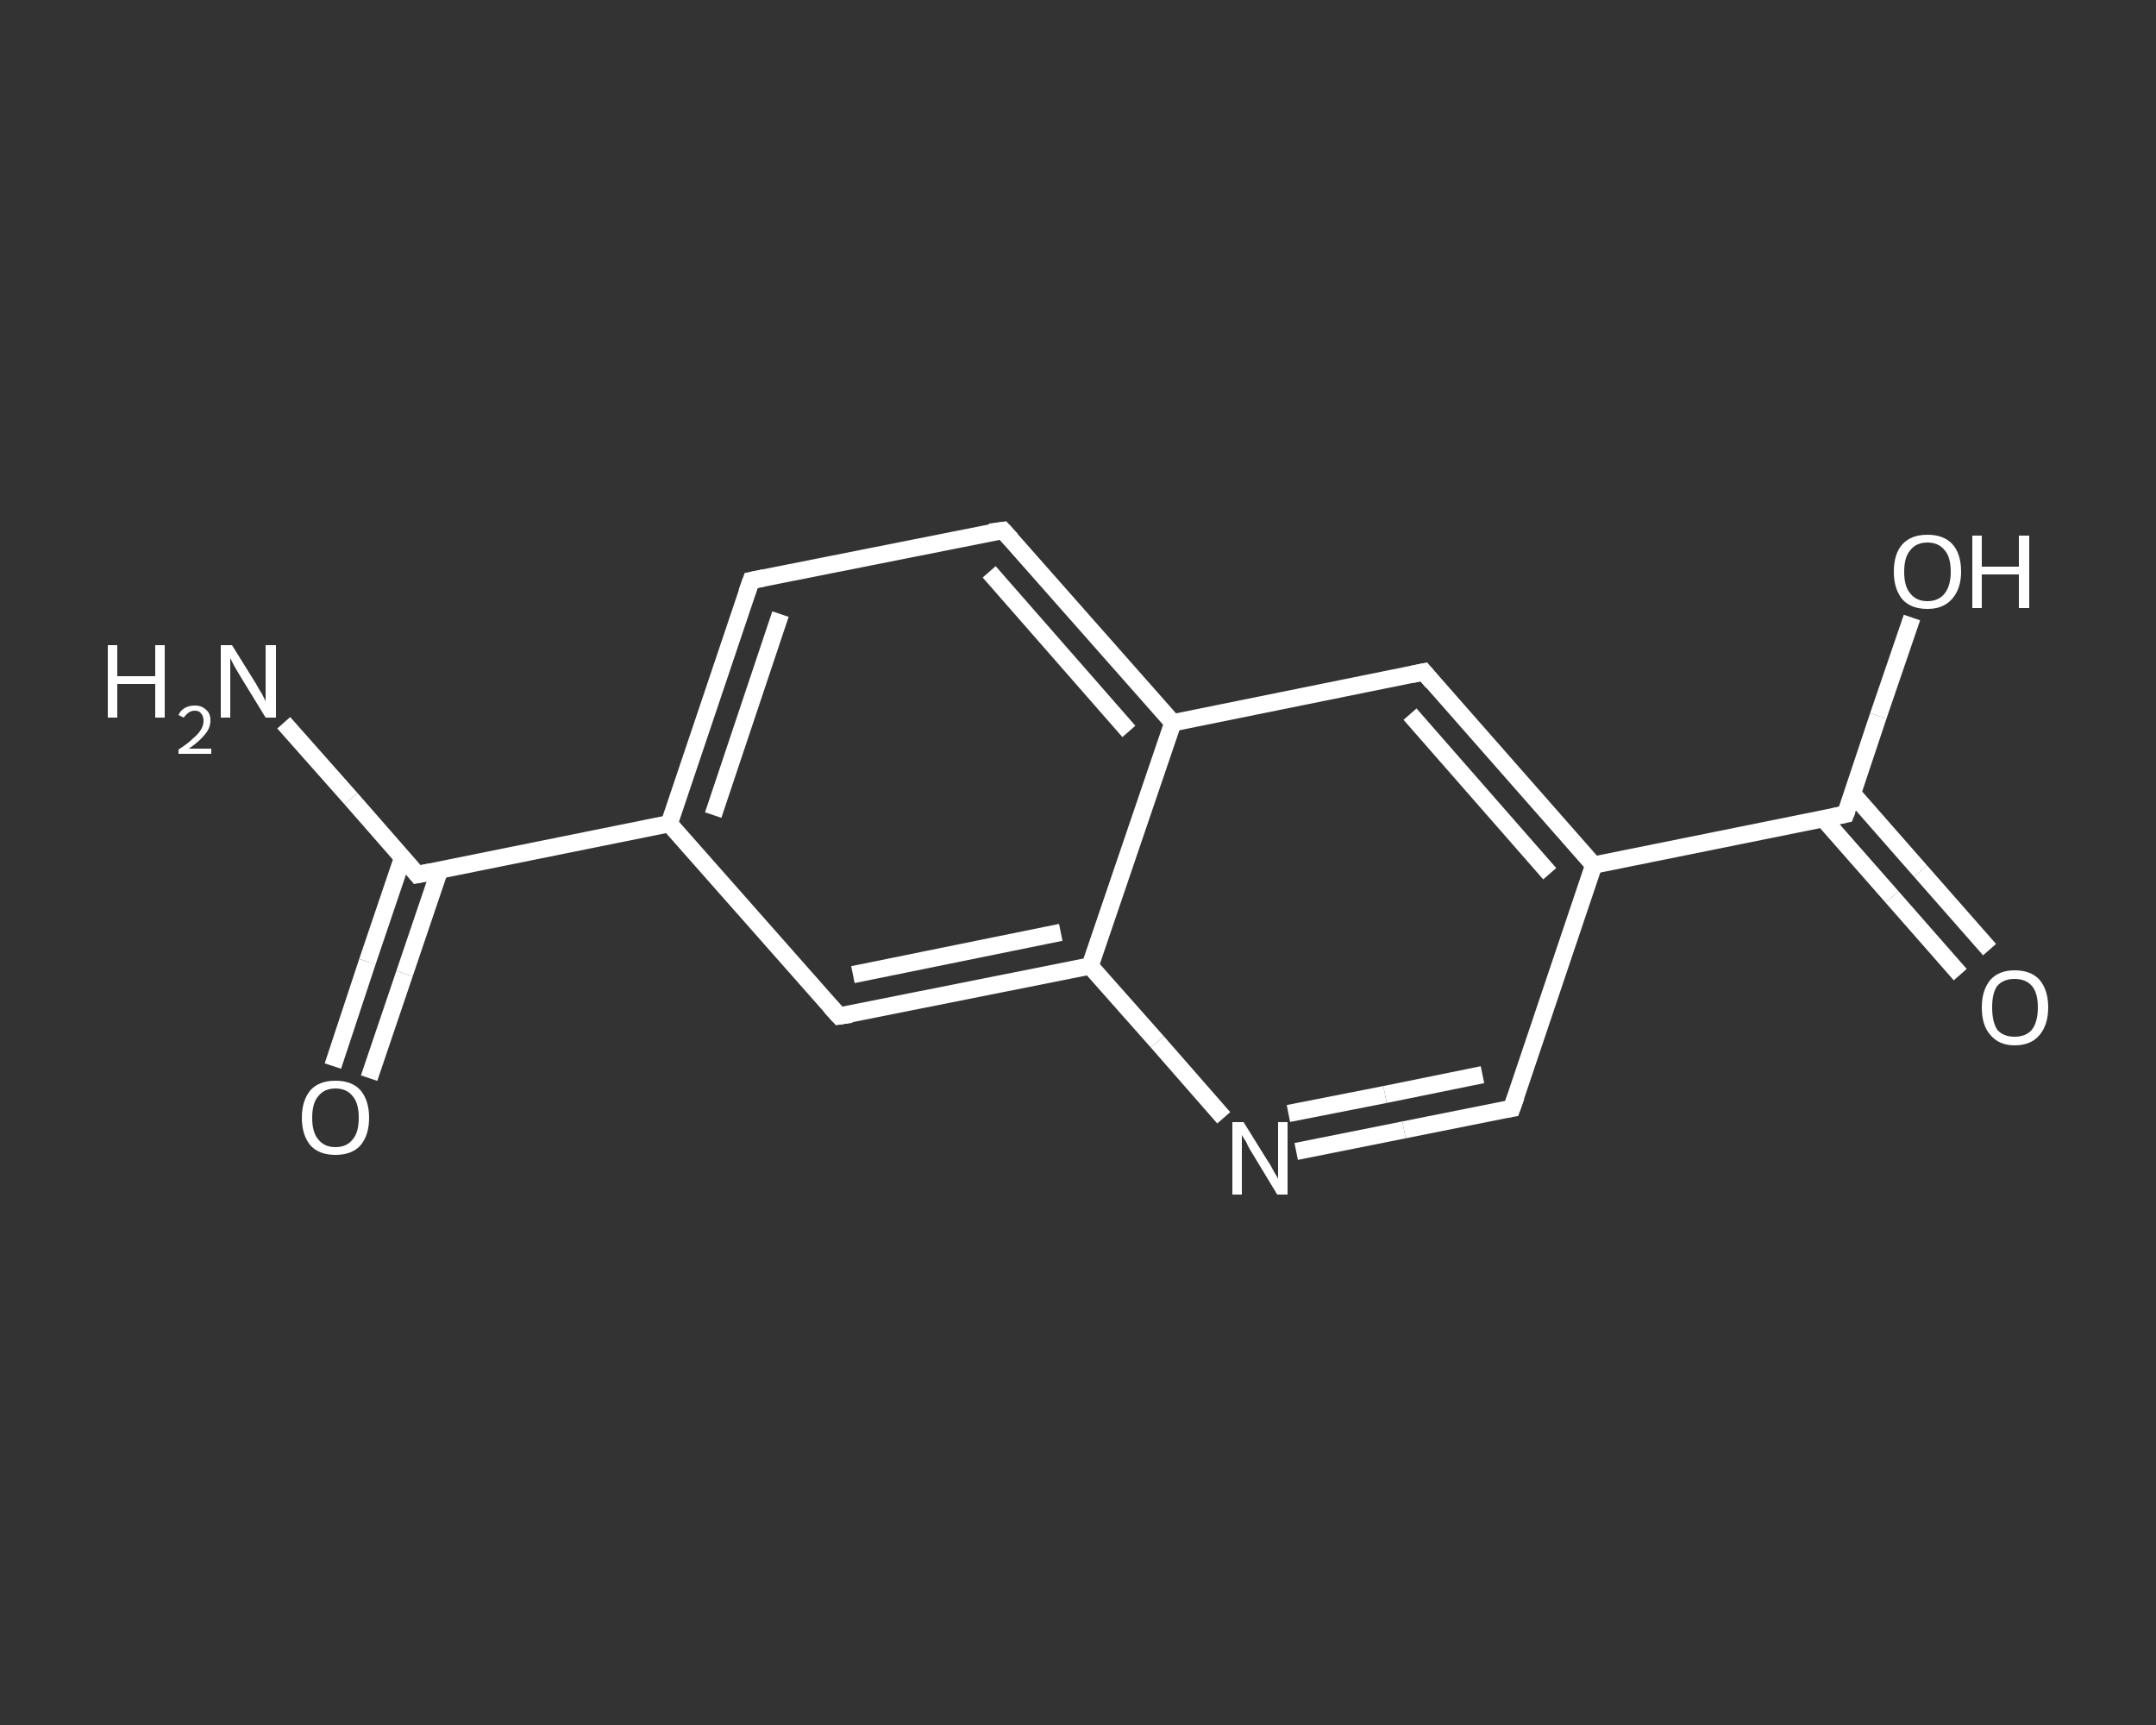 <?xml version='1.0' encoding='iso-8859-1'?>
<svg version='1.1' baseProfile='full'
              xmlns='http://www.w3.org/2000/svg'
                      xmlns:rdkit='http://www.rdkit.org/xml'
                      xmlns:xlink='http://www.w3.org/1999/xlink'
                  xml:space='preserve'
width='250px' height='200px' viewBox='0 0 250 200'>
<rect x="0" y="0" width="250" height="200" fill="#333333" stroke="none"/>
<!-- END OF HEADER -->
<rect style='opacity:1.0;fill:transparent;stroke:none' width='250.0' height='200.0' x='0.0' y='0.0'> </rect>
<path class='bond-0 atom-0 atom-1' d='M 32.9,83.8 L 40.7,92.6' style='fill:none;fill-rule:evenodd;stroke:#FFFFFF;stroke-width:2.0px;stroke-linecap:butt;stroke-linejoin:miter;stroke-opacity:1' />
<path class='bond-0 atom-0 atom-1' d='M 40.7,92.6 L 48.4,101.4' style='fill:none;fill-rule:evenodd;stroke:#FFFFFF;stroke-width:2.0px;stroke-linecap:butt;stroke-linejoin:miter;stroke-opacity:1' />
<path class='bond-1 atom-1 atom-2' d='M 46.7,99.4 L 42.6,111.5' style='fill:none;fill-rule:evenodd;stroke:#FFFFFF;stroke-width:2.0px;stroke-linecap:butt;stroke-linejoin:miter;stroke-opacity:1' />
<path class='bond-1 atom-1 atom-2' d='M 42.6,111.5 L 38.6,123.6' style='fill:none;fill-rule:evenodd;stroke:#FFFFFF;stroke-width:2.0px;stroke-linecap:butt;stroke-linejoin:miter;stroke-opacity:1' />
<path class='bond-1 atom-1 atom-2' d='M 51.0,100.8 L 46.9,112.9' style='fill:none;fill-rule:evenodd;stroke:#FFFFFF;stroke-width:2.0px;stroke-linecap:butt;stroke-linejoin:miter;stroke-opacity:1' />
<path class='bond-1 atom-1 atom-2' d='M 46.9,112.9 L 42.8,125.0' style='fill:none;fill-rule:evenodd;stroke:#FFFFFF;stroke-width:2.0px;stroke-linecap:butt;stroke-linejoin:miter;stroke-opacity:1' />
<path class='bond-2 atom-1 atom-3' d='M 48.4,101.4 L 77.6,95.5' style='fill:none;fill-rule:evenodd;stroke:#FFFFFF;stroke-width:2.0px;stroke-linecap:butt;stroke-linejoin:miter;stroke-opacity:1' />
<path class='bond-3 atom-3 atom-4' d='M 77.6,95.5 L 87.1,67.3' style='fill:none;fill-rule:evenodd;stroke:#FFFFFF;stroke-width:2.0px;stroke-linecap:butt;stroke-linejoin:miter;stroke-opacity:1' />
<path class='bond-3 atom-3 atom-4' d='M 82.7,94.5 L 90.5,71.2' style='fill:none;fill-rule:evenodd;stroke:#FFFFFF;stroke-width:2.0px;stroke-linecap:butt;stroke-linejoin:miter;stroke-opacity:1' />
<path class='bond-4 atom-4 atom-5' d='M 87.1,67.3 L 116.3,61.5' style='fill:none;fill-rule:evenodd;stroke:#FFFFFF;stroke-width:2.0px;stroke-linecap:butt;stroke-linejoin:miter;stroke-opacity:1' />
<path class='bond-5 atom-5 atom-6' d='M 116.3,61.5 L 136.0,83.8' style='fill:none;fill-rule:evenodd;stroke:#FFFFFF;stroke-width:2.0px;stroke-linecap:butt;stroke-linejoin:miter;stroke-opacity:1' />
<path class='bond-5 atom-5 atom-6' d='M 114.7,66.3 L 130.9,84.8' style='fill:none;fill-rule:evenodd;stroke:#FFFFFF;stroke-width:2.0px;stroke-linecap:butt;stroke-linejoin:miter;stroke-opacity:1' />
<path class='bond-6 atom-6 atom-7' d='M 136.0,83.8 L 165.1,77.9' style='fill:none;fill-rule:evenodd;stroke:#FFFFFF;stroke-width:2.0px;stroke-linecap:butt;stroke-linejoin:miter;stroke-opacity:1' />
<path class='bond-7 atom-7 atom-8' d='M 165.1,77.9 L 184.8,100.3' style='fill:none;fill-rule:evenodd;stroke:#FFFFFF;stroke-width:2.0px;stroke-linecap:butt;stroke-linejoin:miter;stroke-opacity:1' />
<path class='bond-7 atom-7 atom-8' d='M 163.5,82.8 L 179.7,101.3' style='fill:none;fill-rule:evenodd;stroke:#FFFFFF;stroke-width:2.0px;stroke-linecap:butt;stroke-linejoin:miter;stroke-opacity:1' />
<path class='bond-8 atom-8 atom-9' d='M 184.8,100.3 L 214.0,94.4' style='fill:none;fill-rule:evenodd;stroke:#FFFFFF;stroke-width:2.0px;stroke-linecap:butt;stroke-linejoin:miter;stroke-opacity:1' />
<path class='bond-9 atom-9 atom-10' d='M 211.4,94.9 L 219.4,104.0' style='fill:none;fill-rule:evenodd;stroke:#FFFFFF;stroke-width:2.0px;stroke-linecap:butt;stroke-linejoin:miter;stroke-opacity:1' />
<path class='bond-9 atom-9 atom-10' d='M 219.4,104.0 L 227.3,113.0' style='fill:none;fill-rule:evenodd;stroke:#FFFFFF;stroke-width:2.0px;stroke-linecap:butt;stroke-linejoin:miter;stroke-opacity:1' />
<path class='bond-9 atom-9 atom-10' d='M 214.8,92.0 L 222.7,101.0' style='fill:none;fill-rule:evenodd;stroke:#FFFFFF;stroke-width:2.0px;stroke-linecap:butt;stroke-linejoin:miter;stroke-opacity:1' />
<path class='bond-9 atom-9 atom-10' d='M 222.7,101.0 L 230.7,110.1' style='fill:none;fill-rule:evenodd;stroke:#FFFFFF;stroke-width:2.0px;stroke-linecap:butt;stroke-linejoin:miter;stroke-opacity:1' />
<path class='bond-10 atom-9 atom-11' d='M 214.0,94.4 L 217.8,83.0' style='fill:none;fill-rule:evenodd;stroke:#FFFFFF;stroke-width:2.0px;stroke-linecap:butt;stroke-linejoin:miter;stroke-opacity:1' />
<path class='bond-10 atom-9 atom-11' d='M 217.8,83.0 L 221.7,71.6' style='fill:none;fill-rule:evenodd;stroke:#FFFFFF;stroke-width:2.0px;stroke-linecap:butt;stroke-linejoin:miter;stroke-opacity:1' />
<path class='bond-11 atom-8 atom-12' d='M 184.8,100.3 L 175.3,128.5' style='fill:none;fill-rule:evenodd;stroke:#FFFFFF;stroke-width:2.0px;stroke-linecap:butt;stroke-linejoin:miter;stroke-opacity:1' />
<path class='bond-12 atom-12 atom-13' d='M 175.3,128.5 L 162.8,131.0' style='fill:none;fill-rule:evenodd;stroke:#FFFFFF;stroke-width:2.0px;stroke-linecap:butt;stroke-linejoin:miter;stroke-opacity:1' />
<path class='bond-12 atom-12 atom-13' d='M 162.8,131.0 L 150.3,133.5' style='fill:none;fill-rule:evenodd;stroke:#FFFFFF;stroke-width:2.0px;stroke-linecap:butt;stroke-linejoin:miter;stroke-opacity:1' />
<path class='bond-12 atom-12 atom-13' d='M 171.9,124.6 L 160.6,126.9' style='fill:none;fill-rule:evenodd;stroke:#FFFFFF;stroke-width:2.0px;stroke-linecap:butt;stroke-linejoin:miter;stroke-opacity:1' />
<path class='bond-12 atom-12 atom-13' d='M 160.6,126.9 L 149.4,129.1' style='fill:none;fill-rule:evenodd;stroke:#FFFFFF;stroke-width:2.0px;stroke-linecap:butt;stroke-linejoin:miter;stroke-opacity:1' />
<path class='bond-13 atom-13 atom-14' d='M 141.9,129.6 L 134.2,120.8' style='fill:none;fill-rule:evenodd;stroke:#FFFFFF;stroke-width:2.0px;stroke-linecap:butt;stroke-linejoin:miter;stroke-opacity:1' />
<path class='bond-13 atom-13 atom-14' d='M 134.2,120.8 L 126.4,112.0' style='fill:none;fill-rule:evenodd;stroke:#FFFFFF;stroke-width:2.0px;stroke-linecap:butt;stroke-linejoin:miter;stroke-opacity:1' />
<path class='bond-14 atom-14 atom-15' d='M 126.4,112.0 L 97.3,117.8' style='fill:none;fill-rule:evenodd;stroke:#FFFFFF;stroke-width:2.0px;stroke-linecap:butt;stroke-linejoin:miter;stroke-opacity:1' />
<path class='bond-14 atom-14 atom-15' d='M 123.0,108.1 L 98.9,113.0' style='fill:none;fill-rule:evenodd;stroke:#FFFFFF;stroke-width:2.0px;stroke-linecap:butt;stroke-linejoin:miter;stroke-opacity:1' />
<path class='bond-15 atom-15 atom-3' d='M 97.3,117.8 L 77.6,95.5' style='fill:none;fill-rule:evenodd;stroke:#FFFFFF;stroke-width:2.0px;stroke-linecap:butt;stroke-linejoin:miter;stroke-opacity:1' />
<path class='bond-16 atom-14 atom-6' d='M 126.4,112.0 L 136.0,83.8' style='fill:none;fill-rule:evenodd;stroke:#FFFFFF;stroke-width:2.0px;stroke-linecap:butt;stroke-linejoin:miter;stroke-opacity:1' />
<path d='M 48.0,100.9 L 48.4,101.4 L 49.9,101.1' style='fill:none;stroke:#FFFFFF;stroke-width:2.0px;stroke-linecap:butt;stroke-linejoin:miter;stroke-opacity:1;' />
<path d='M 86.6,68.7 L 87.1,67.3 L 88.6,67.0' style='fill:none;stroke:#FFFFFF;stroke-width:2.0px;stroke-linecap:butt;stroke-linejoin:miter;stroke-opacity:1;' />
<path d='M 114.8,61.7 L 116.3,61.5 L 117.3,62.6' style='fill:none;stroke:#FFFFFF;stroke-width:2.0px;stroke-linecap:butt;stroke-linejoin:miter;stroke-opacity:1;' />
<path d='M 163.7,78.2 L 165.1,77.9 L 166.1,79.1' style='fill:none;stroke:#FFFFFF;stroke-width:2.0px;stroke-linecap:butt;stroke-linejoin:miter;stroke-opacity:1;' />
<path d='M 212.5,94.7 L 214.0,94.4 L 214.2,93.9' style='fill:none;stroke:#FFFFFF;stroke-width:2.0px;stroke-linecap:butt;stroke-linejoin:miter;stroke-opacity:1;' />
<path d='M 175.8,127.1 L 175.3,128.5 L 174.7,128.6' style='fill:none;stroke:#FFFFFF;stroke-width:2.0px;stroke-linecap:butt;stroke-linejoin:miter;stroke-opacity:1;' />
<path d='M 98.7,117.6 L 97.3,117.8 L 96.3,116.7' style='fill:none;stroke:#FFFFFF;stroke-width:2.0px;stroke-linecap:butt;stroke-linejoin:miter;stroke-opacity:1;' />
<path class='atom-0' d='M 12.5 74.8
L 13.6 74.8
L 13.6 78.4
L 18.0 78.4
L 18.0 74.8
L 19.1 74.8
L 19.1 83.2
L 18.0 83.2
L 18.0 79.3
L 13.6 79.3
L 13.6 83.2
L 12.5 83.2
L 12.5 74.8
' fill='#FFFFFF'/>
<path class='atom-0' d='M 20.7 82.9
Q 20.9 82.4, 21.4 82.1
Q 21.9 81.8, 22.6 81.8
Q 23.4 81.8, 23.9 82.3
Q 24.4 82.7, 24.4 83.5
Q 24.4 84.4, 23.8 85.1
Q 23.2 85.9, 21.9 86.8
L 24.5 86.8
L 24.5 87.4
L 20.7 87.4
L 20.7 86.9
Q 21.8 86.2, 22.4 85.6
Q 23.0 85.1, 23.3 84.6
Q 23.6 84.1, 23.6 83.6
Q 23.6 83.0, 23.3 82.7
Q 23.1 82.4, 22.6 82.4
Q 22.2 82.4, 21.9 82.6
Q 21.6 82.8, 21.3 83.2
L 20.7 82.9
' fill='#FFFFFF'/>
<path class='atom-0' d='M 26.9 74.8
L 29.7 79.3
Q 29.9 79.7, 30.4 80.5
Q 30.8 81.3, 30.8 81.3
L 30.8 74.8
L 32.0 74.8
L 32.0 83.2
L 30.8 83.2
L 27.8 78.3
Q 27.5 77.8, 27.1 77.1
Q 26.8 76.5, 26.7 76.3
L 26.7 83.2
L 25.6 83.2
L 25.6 74.8
L 26.9 74.8
' fill='#FFFFFF'/>
<path class='atom-2' d='M 35.0 129.6
Q 35.0 127.6, 36.0 126.4
Q 37.0 125.3, 38.9 125.3
Q 40.8 125.3, 41.8 126.4
Q 42.8 127.6, 42.8 129.6
Q 42.8 131.6, 41.8 132.8
Q 40.8 133.9, 38.9 133.9
Q 37.0 133.9, 36.0 132.8
Q 35.0 131.6, 35.0 129.6
M 38.9 133.0
Q 40.2 133.0, 40.9 132.1
Q 41.6 131.3, 41.6 129.6
Q 41.6 127.9, 40.9 127.1
Q 40.2 126.2, 38.9 126.2
Q 37.6 126.2, 36.9 127.1
Q 36.2 127.9, 36.2 129.6
Q 36.2 131.3, 36.9 132.1
Q 37.6 133.0, 38.9 133.0
' fill='#FFFFFF'/>
<path class='atom-10' d='M 229.8 116.8
Q 229.8 114.8, 230.8 113.6
Q 231.8 112.5, 233.6 112.5
Q 235.5 112.5, 236.5 113.6
Q 237.5 114.8, 237.5 116.8
Q 237.5 118.8, 236.5 120.0
Q 235.5 121.2, 233.6 121.2
Q 231.8 121.2, 230.8 120.0
Q 229.8 118.9, 229.8 116.8
M 233.6 120.2
Q 234.9 120.2, 235.6 119.4
Q 236.3 118.5, 236.3 116.8
Q 236.3 115.1, 235.6 114.3
Q 234.9 113.5, 233.6 113.5
Q 232.3 113.5, 231.6 114.3
Q 231.0 115.1, 231.0 116.8
Q 231.0 118.5, 231.6 119.4
Q 232.3 120.2, 233.6 120.2
' fill='#FFFFFF'/>
<path class='atom-11' d='M 219.6 66.3
Q 219.6 64.2, 220.6 63.1
Q 221.6 62.0, 223.5 62.0
Q 225.4 62.0, 226.4 63.1
Q 227.4 64.2, 227.4 66.3
Q 227.4 68.3, 226.3 69.5
Q 225.3 70.6, 223.5 70.6
Q 221.6 70.6, 220.6 69.5
Q 219.6 68.3, 219.6 66.3
M 223.5 69.7
Q 224.8 69.7, 225.5 68.8
Q 226.2 67.9, 226.2 66.3
Q 226.2 64.6, 225.5 63.8
Q 224.8 62.9, 223.5 62.9
Q 222.2 62.9, 221.5 63.8
Q 220.8 64.6, 220.8 66.3
Q 220.8 68.0, 221.5 68.8
Q 222.2 69.7, 223.5 69.7
' fill='#FFFFFF'/>
<path class='atom-11' d='M 228.7 62.1
L 229.8 62.1
L 229.8 65.7
L 234.1 65.7
L 234.1 62.1
L 235.3 62.1
L 235.3 70.5
L 234.1 70.5
L 234.1 66.6
L 229.8 66.6
L 229.8 70.5
L 228.7 70.5
L 228.7 62.1
' fill='#FFFFFF'/>
<path class='atom-13' d='M 144.2 130.1
L 147.0 134.6
Q 147.3 135.0, 147.7 135.8
Q 148.2 136.6, 148.2 136.7
L 148.2 130.1
L 149.3 130.1
L 149.3 138.5
L 148.1 138.5
L 145.2 133.7
Q 144.8 133.1, 144.5 132.4
Q 144.1 131.8, 144.0 131.6
L 144.0 138.5
L 142.9 138.5
L 142.9 130.1
L 144.2 130.1
' fill='#FFFFFF'/>
</svg>
